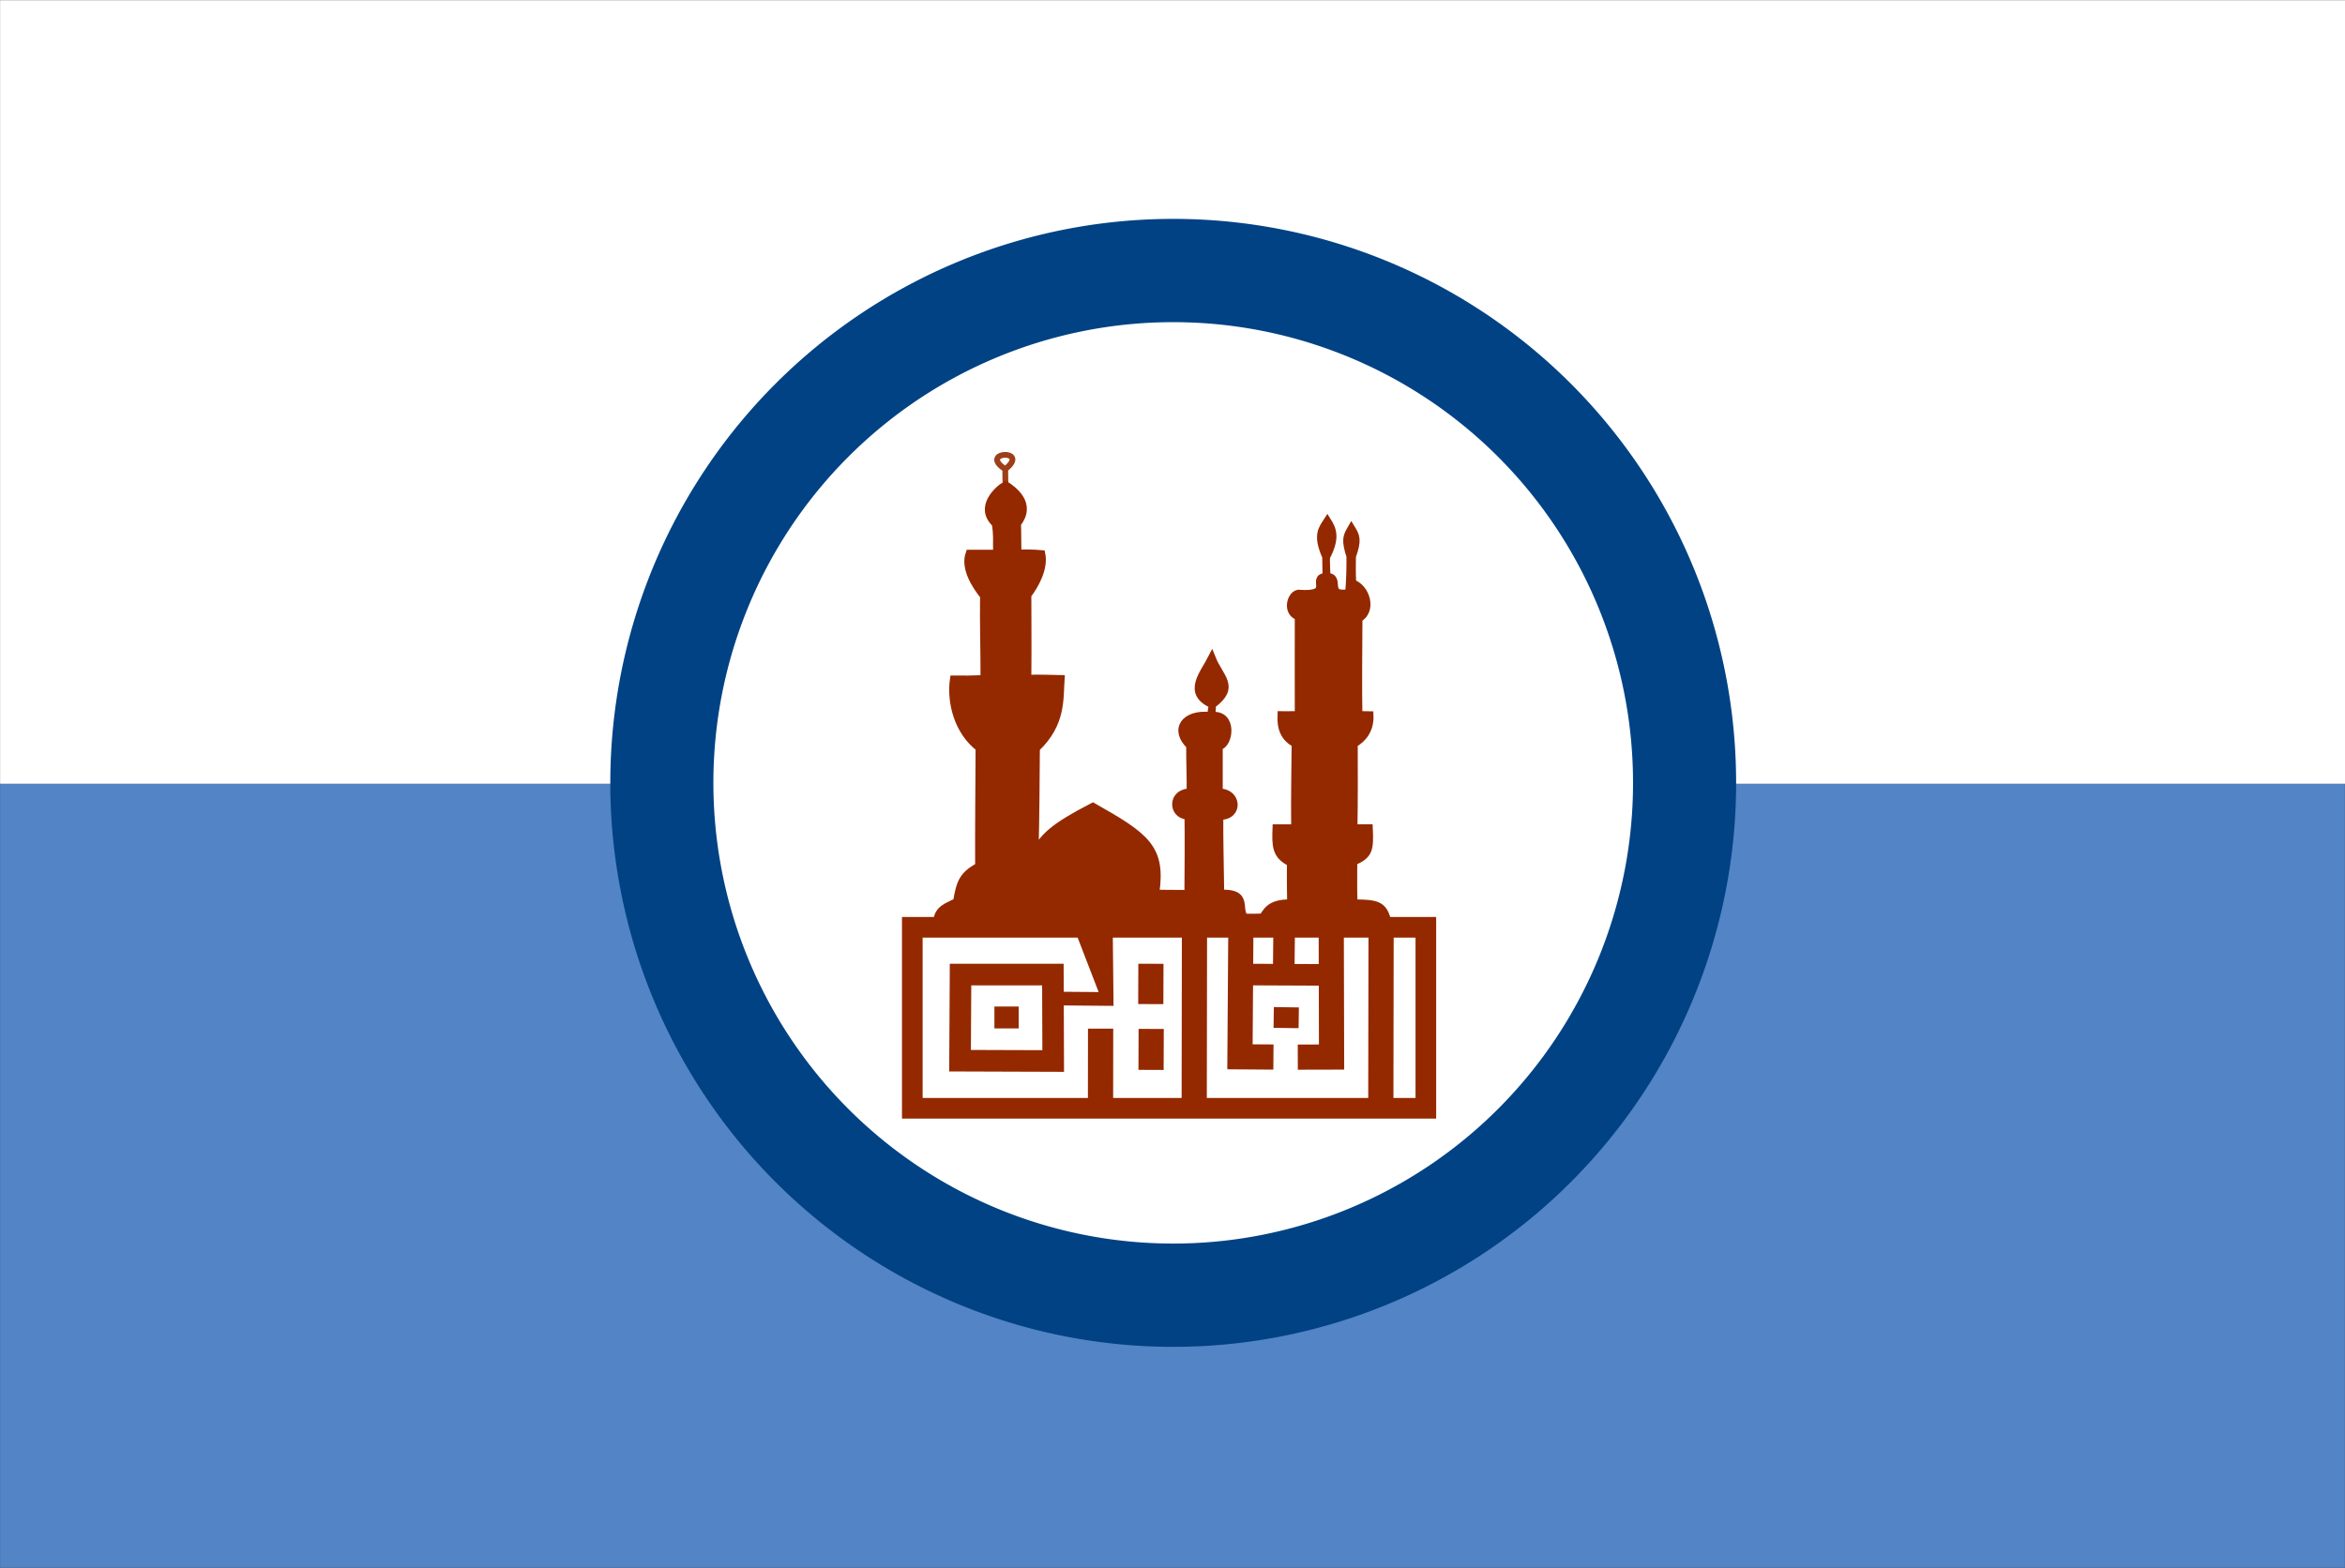 <?xml version="1.0" encoding="UTF-8" standalone="no"?>
<!-- Created with Inkscape (http://www.inkscape.org/) -->
<svg
   xmlns:dc="http://purl.org/dc/elements/1.1/"
   xmlns:cc="http://web.resource.org/cc/"
   xmlns:rdf="http://www.w3.org/1999/02/22-rdf-syntax-ns#"
   xmlns:svg="http://www.w3.org/2000/svg"
   xmlns="http://www.w3.org/2000/svg"
   xmlns:sodipodi="http://sodipodi.sourceforge.net/DTD/sodipodi-0.dtd"
   xmlns:inkscape="http://www.inkscape.org/namespaces/inkscape"
   id="svg2"
   sodipodi:version="0.32"
   inkscape:version="0.44.1"
   width="326"
   height="218"
   version="1.0"
   sodipodi:docbase="C:\Documents and Settings\Brittany Boyer\My Documents\Pictures\Work\Wikipedia\Clean up\Convert to SVG\Flags"
   sodipodi:docname="Flag_of_Cairo.svg">
  <rect width="100%" height="100%" fill="#333333" stroke="none"/>
  <defs
     id="defs5" />
  <sodipodi:namedview
     inkscape:window-height="964"
     inkscape:window-width="1280"
     inkscape:pageshadow="2"
     inkscape:pageopacity="0.0"
     guidetolerance="10.0"
     gridtolerance="10.0"
     objecttolerance="10.0"
     borderopacity="1.0"
     bordercolor="#666666"
     pagecolor="#ffffff"
     id="base"
     showguides="true"
     inkscape:guide-bbox="true"
     inkscape:zoom="1.4142136"
     inkscape:cx="201.37431"
     inkscape:cy="272.48314"
     inkscape:window-x="-4"
     inkscape:window-y="-4"
     inkscape:current-layer="svg2" />
  <rect
     style="opacity:1;fill:white;fill-opacity:1;fill-rule:nonzero;stroke:white;stroke-width:0.998;stroke-linecap:butt;stroke-linejoin:miter;stroke-miterlimit:4;stroke-dasharray:none;stroke-opacity:1"
     id="rect2774"
     width="325.039"
     height="107.971"
     x="0.511"
     y="0.524" />
  <rect
     style="opacity:1;fill:#5284c6;fill-opacity:1;fill-rule:nonzero;stroke:#5284c6;stroke-width:0.998;stroke-linecap:butt;stroke-linejoin:miter;stroke-miterlimit:4;stroke-dasharray:none;stroke-opacity:1"
     id="rect2772"
     width="324.977"
     height="107.995"
     x="0.511"
     y="109.493" />
  <path
     sodipodi:type="arc"
     style="opacity:1;fill:white;fill-opacity:1;fill-rule:nonzero;stroke:#004284;stroke-width:15.18;stroke-linecap:round;stroke-linejoin:round;stroke-miterlimit:4;stroke-dasharray:none;stroke-opacity:1"
     id="path2776"
     sodipodi:cx="147.43176"
     sodipodi:cy="103.80225"
     sodipodi:rx="75.30687"
     sodipodi:ry="75.30687"
     d="M 222.739 103.802 A 75.307 75.307 0 1 1  72.125,103.802 A 75.307 75.307 0 1 1  222.739 103.802 z"
     transform="matrix(0.944,0,0,0.946,23.923,10.659)" />
  <rect
     style="opacity:1;fill:white;fill-opacity:1;fill-rule:nonzero;stroke:#942900;stroke-width:2.869;stroke-linecap:butt;stroke-linejoin:miter;stroke-miterlimit:4;stroke-dasharray:none;stroke-opacity:1"
     id="rect3663"
     width="71.393"
     height="25.165"
     x="126.828"
     y="128.939" />
  <path
     style="fill:#942900;fill-rule:evenodd;stroke:#942900;stroke-width:1.9;stroke-linecap:butt;stroke-linejoin:miter;stroke-miterlimit:4;stroke-dasharray:none;stroke-opacity:1;fill-opacity:1;opacity:1"
     d="M 146.531,138.844 L 153.844,138.906 L 153.75,130 L 150.688,130 L 153.844,138.188"
     id="path8128"
     sodipodi:nodetypes="ccccc" />
  <path
     style="fill:none;fill-rule:evenodd;stroke:#942900;stroke-width:3.502;stroke-linecap:butt;stroke-linejoin:miter;stroke-miterlimit:4;stroke-dasharray:none;stroke-opacity:1;opacity:1"
     d="M 166.056,128.914 L 166.019,153.025"
     id="path4550"
     sodipodi:nodetypes="cc" />
  <path
     style="fill:none;fill-rule:evenodd;stroke:#942900;stroke-width:3.509px;stroke-linecap:butt;stroke-linejoin:miter;stroke-opacity:1;opacity:1"
     d="M 153.006,143.031 L 152.994,152.962"
     id="path5437" />
  <path
     style="fill:none;fill-rule:evenodd;stroke:#942900;stroke-width:3.5px;stroke-linecap:butt;stroke-linejoin:miter;stroke-opacity:1;opacity:1"
     d="M 160.038,143.071 L 160.017,148.768"
     id="path5439" />
  <path
     style="fill:none;fill-rule:evenodd;stroke:#942900;stroke-width:3.499px;stroke-linecap:butt;stroke-linejoin:miter;stroke-opacity:1;opacity:1"
     d="M 160.001,134.011 L 159.98,139.62"
     id="path5441" />
  <path
     style="fill:none;fill-rule:evenodd;stroke:#942900;stroke-width:3.48px;stroke-linecap:butt;stroke-linejoin:miter;stroke-opacity:1;opacity:1"
     d="M 178.83,140.056 L 178.789,142.944"
     id="path5443" />
  <path
     style="fill:none;fill-rule:evenodd;stroke:#942900;stroke-width:3.502;stroke-linecap:butt;stroke-linejoin:miter;stroke-miterlimit:4;stroke-dasharray:none;stroke-opacity:1;opacity:1"
     d="M 191.998,129.047 L 191.961,153.158"
     id="path5447"
     sodipodi:nodetypes="cc" />
  <path
     style="fill:none;fill-rule:evenodd;stroke:#942900;stroke-width:3.5;stroke-linecap:butt;stroke-linejoin:miter;stroke-opacity:1;stroke-miterlimit:4;stroke-dasharray:none;opacity:1"
     d="M 172.501,129.501 L 172.379,146.947 L 177.031,146.98"
     id="path5455"
     sodipodi:nodetypes="ccc" />
  <path
     style="fill:none;fill-rule:evenodd;stroke:#942900;stroke-width:3.5;stroke-linecap:butt;stroke-linejoin:miter;stroke-miterlimit:4;stroke-dasharray:none;stroke-opacity:1;opacity:1"
     d="M 185.069,129.534 L 185.113,146.98 L 180.417,146.991"
     id="path6342"
     sodipodi:nodetypes="ccc" />
  <path
     style="fill:none;fill-rule:evenodd;stroke:#942900;stroke-width:3;stroke-linecap:butt;stroke-linejoin:miter;stroke-miterlimit:4;stroke-dasharray:none;stroke-opacity:1;opacity:1"
     d="M 173.838,135.512 L 183.958,135.556"
     id="path6344"
     sodipodi:nodetypes="cc" />
  <path
     style="fill:none;fill-rule:evenodd;stroke:#942900;stroke-width:3;stroke-linecap:butt;stroke-linejoin:miter;stroke-miterlimit:4;stroke-dasharray:none;stroke-opacity:1;opacity:1"
     d="M 178.456,135.534 L 178.522,129.258"
     id="path6346" />
  <path
     style="fill:none;fill-rule:evenodd;stroke:#942900;stroke-width:3;stroke-linecap:butt;stroke-linejoin:miter;stroke-opacity:1;stroke-miterlimit:4;stroke-dasharray:none;opacity:1"
     d="M 146.371,135.512 L 133.533,135.512 L 133.466,147.488 L 146.415,147.532 L 146.371,135.512 z "
     id="path7233"
     sodipodi:nodetypes="ccccc" />
  <rect
     style="opacity:1;fill:white;fill-opacity:1;fill-rule:nonzero;stroke:#942900;stroke-width:3;stroke-linecap:butt;stroke-linejoin:miter;stroke-miterlimit:4;stroke-dasharray:none;stroke-opacity:1"
     id="rect8124"
     width="0.376"
     height="0.044"
     x="139.742"
     y="141.456" />
  <path
     style="opacity:1;fill:none;fill-rule:evenodd;stroke:#942900;stroke-width:0.803;stroke-linecap:butt;stroke-linejoin:miter;stroke-miterlimit:4;stroke-dasharray:none;stroke-opacity:0.901"
     d="M 139.776,67.102 C 139.769,66.635 139.756,66.622 139.75,65.236 C 135.927,62.747 143.316,62.417 139.75,65.236"
     id="path9021"
     sodipodi:nodetypes="ccs" />
  <path
     style="fill:#942900;fill-rule:evenodd;stroke:#942900;stroke-width:1px;stroke-linecap:butt;stroke-linejoin:miter;stroke-opacity:1;fill-opacity:1;opacity:1"
     d="M 130.25,128.031 C 130.415,126.34 131.716,126.051 133,125.375 C 133.453,122.544 133.909,121.662 136.062,120.438 C 136.04,114.37 136.106,109.946 136.125,104 C 133.138,101.712 132.102,97.627 132.562,94.438 C 133.876,94.459 135.249,94.434 136.812,94.375 C 136.821,89.956 136.687,86.84 136.75,82.875 C 135.646,81.481 133.994,79.024 134.75,76.938 C 135.752,76.936 137.261,76.938 138.562,76.938 C 138.512,74.951 138.65,74.458 138.375,72.812 C 136.013,70.578 138.597,68.12 139.804,67.404 C 140.829,68.077 143.632,70.043 141.438,72.812 C 141.492,74.483 141.452,75.339 141.5,76.938 C 142.344,76.878 143.734,76.898 144.812,77 C 145.235,79.004 143.943,81.345 142.875,82.75 C 142.875,86.506 142.919,89.13 142.875,94.375 C 143.823,94.226 146.541,94.367 147.5,94.375 C 147.305,97.191 147.695,100.614 144.062,104.062 C 144.018,108.838 144.009,113.626 143.875,118.5 C 145.127,116.294 146.401,114.983 151.938,112.125 C 159.338,116.308 161.597,117.909 160.656,124.219 C 161.496,124.219 164.268,124.247 165.156,124.25 C 165.18,120.71 165.214,116.996 165.172,113.469 C 162.826,113.403 162.833,110.085 165.469,110.156 C 165.499,107.839 165.383,105.915 165.406,103.688 C 163.101,101.488 164.604,99.073 168.375,99.516 C 168.388,98.484 168.459,98.784 168.531,97.984 C 164.806,96.342 167.364,93.627 168.469,91.438 C 169.6,94.291 171.927,95.493 168.547,98 C 168.547,98.597 168.429,99.092 168.531,99.5 C 171.547,99.209 170.95,103.594 169.484,103.781 C 169.473,105.877 169.474,107.663 169.484,110.156 C 172.063,110.077 172.409,113.538 169.562,113.5 C 169.537,117.155 169.638,119.679 169.688,124.219 C 173.638,124.038 172.015,126.29 173,127.531 C 173.625,127.594 174.875,127.531 175.5,127.531 C 176.051,126.946 176.311,125.501 179.438,125.562 C 179.407,123.874 179.386,121.613 179.406,119.969 C 177.296,118.963 177.313,117.547 177.406,115.125 C 178.258,115.135 178.871,115.13 180,115.125 C 179.943,110.598 180.049,106.972 180.062,103.438 C 178.623,102.624 177.999,101.458 178.094,99.391 C 178.922,99.391 179.674,99.399 180.5,99.375 C 180.501,94.802 180.48,90.328 180.5,85.75 C 178.77,85.19 179.349,82.726 180.469,82.5 C 185.693,82.891 181.961,80.309 184.359,80.156 C 184.351,78.926 184.311,78.02 184.312,77.406 C 182.958,74.376 183.798,73.531 184.53,72.386 C 185.285,73.584 185.83,74.742 184.398,77.472 C 184.369,78.113 184.401,78.241 184.453,80.156 C 186.616,80.198 184.099,83.024 187.516,82.406 C 187.675,80.122 187.68,79.339 187.688,77.375 C 186.907,74.959 187.231,74.534 187.867,73.421 C 188.563,74.559 188.822,75.061 188,77.375 C 187.993,78.934 187.957,79.086 188.031,81.062 C 190.01,81.755 190.882,84.904 188.906,86.031 C 188.886,90.052 188.827,95.328 188.897,99.36 C 189.655,99.389 189.417,99.393 190.438,99.406 C 190.552,101.46 189.469,102.764 188.25,103.438 C 188.273,107.031 188.27,111.597 188.211,115.117 C 189.632,115.117 189.011,115.107 190.344,115.109 C 190.496,118.22 190.315,118.902 188.188,119.844 C 188.195,121.968 188.135,123.009 188.219,125.562 C 191.357,125.576 192.223,125.803 192.812,127.719 C 174.9,127.742 150.144,127.886 130.25,128.031 z "
     id="path9017"
     sodipodi:nodetypes="ccccccccccccccccccccccccccccccccccccccccccccccccccccccccccccccccc" />
</svg>
